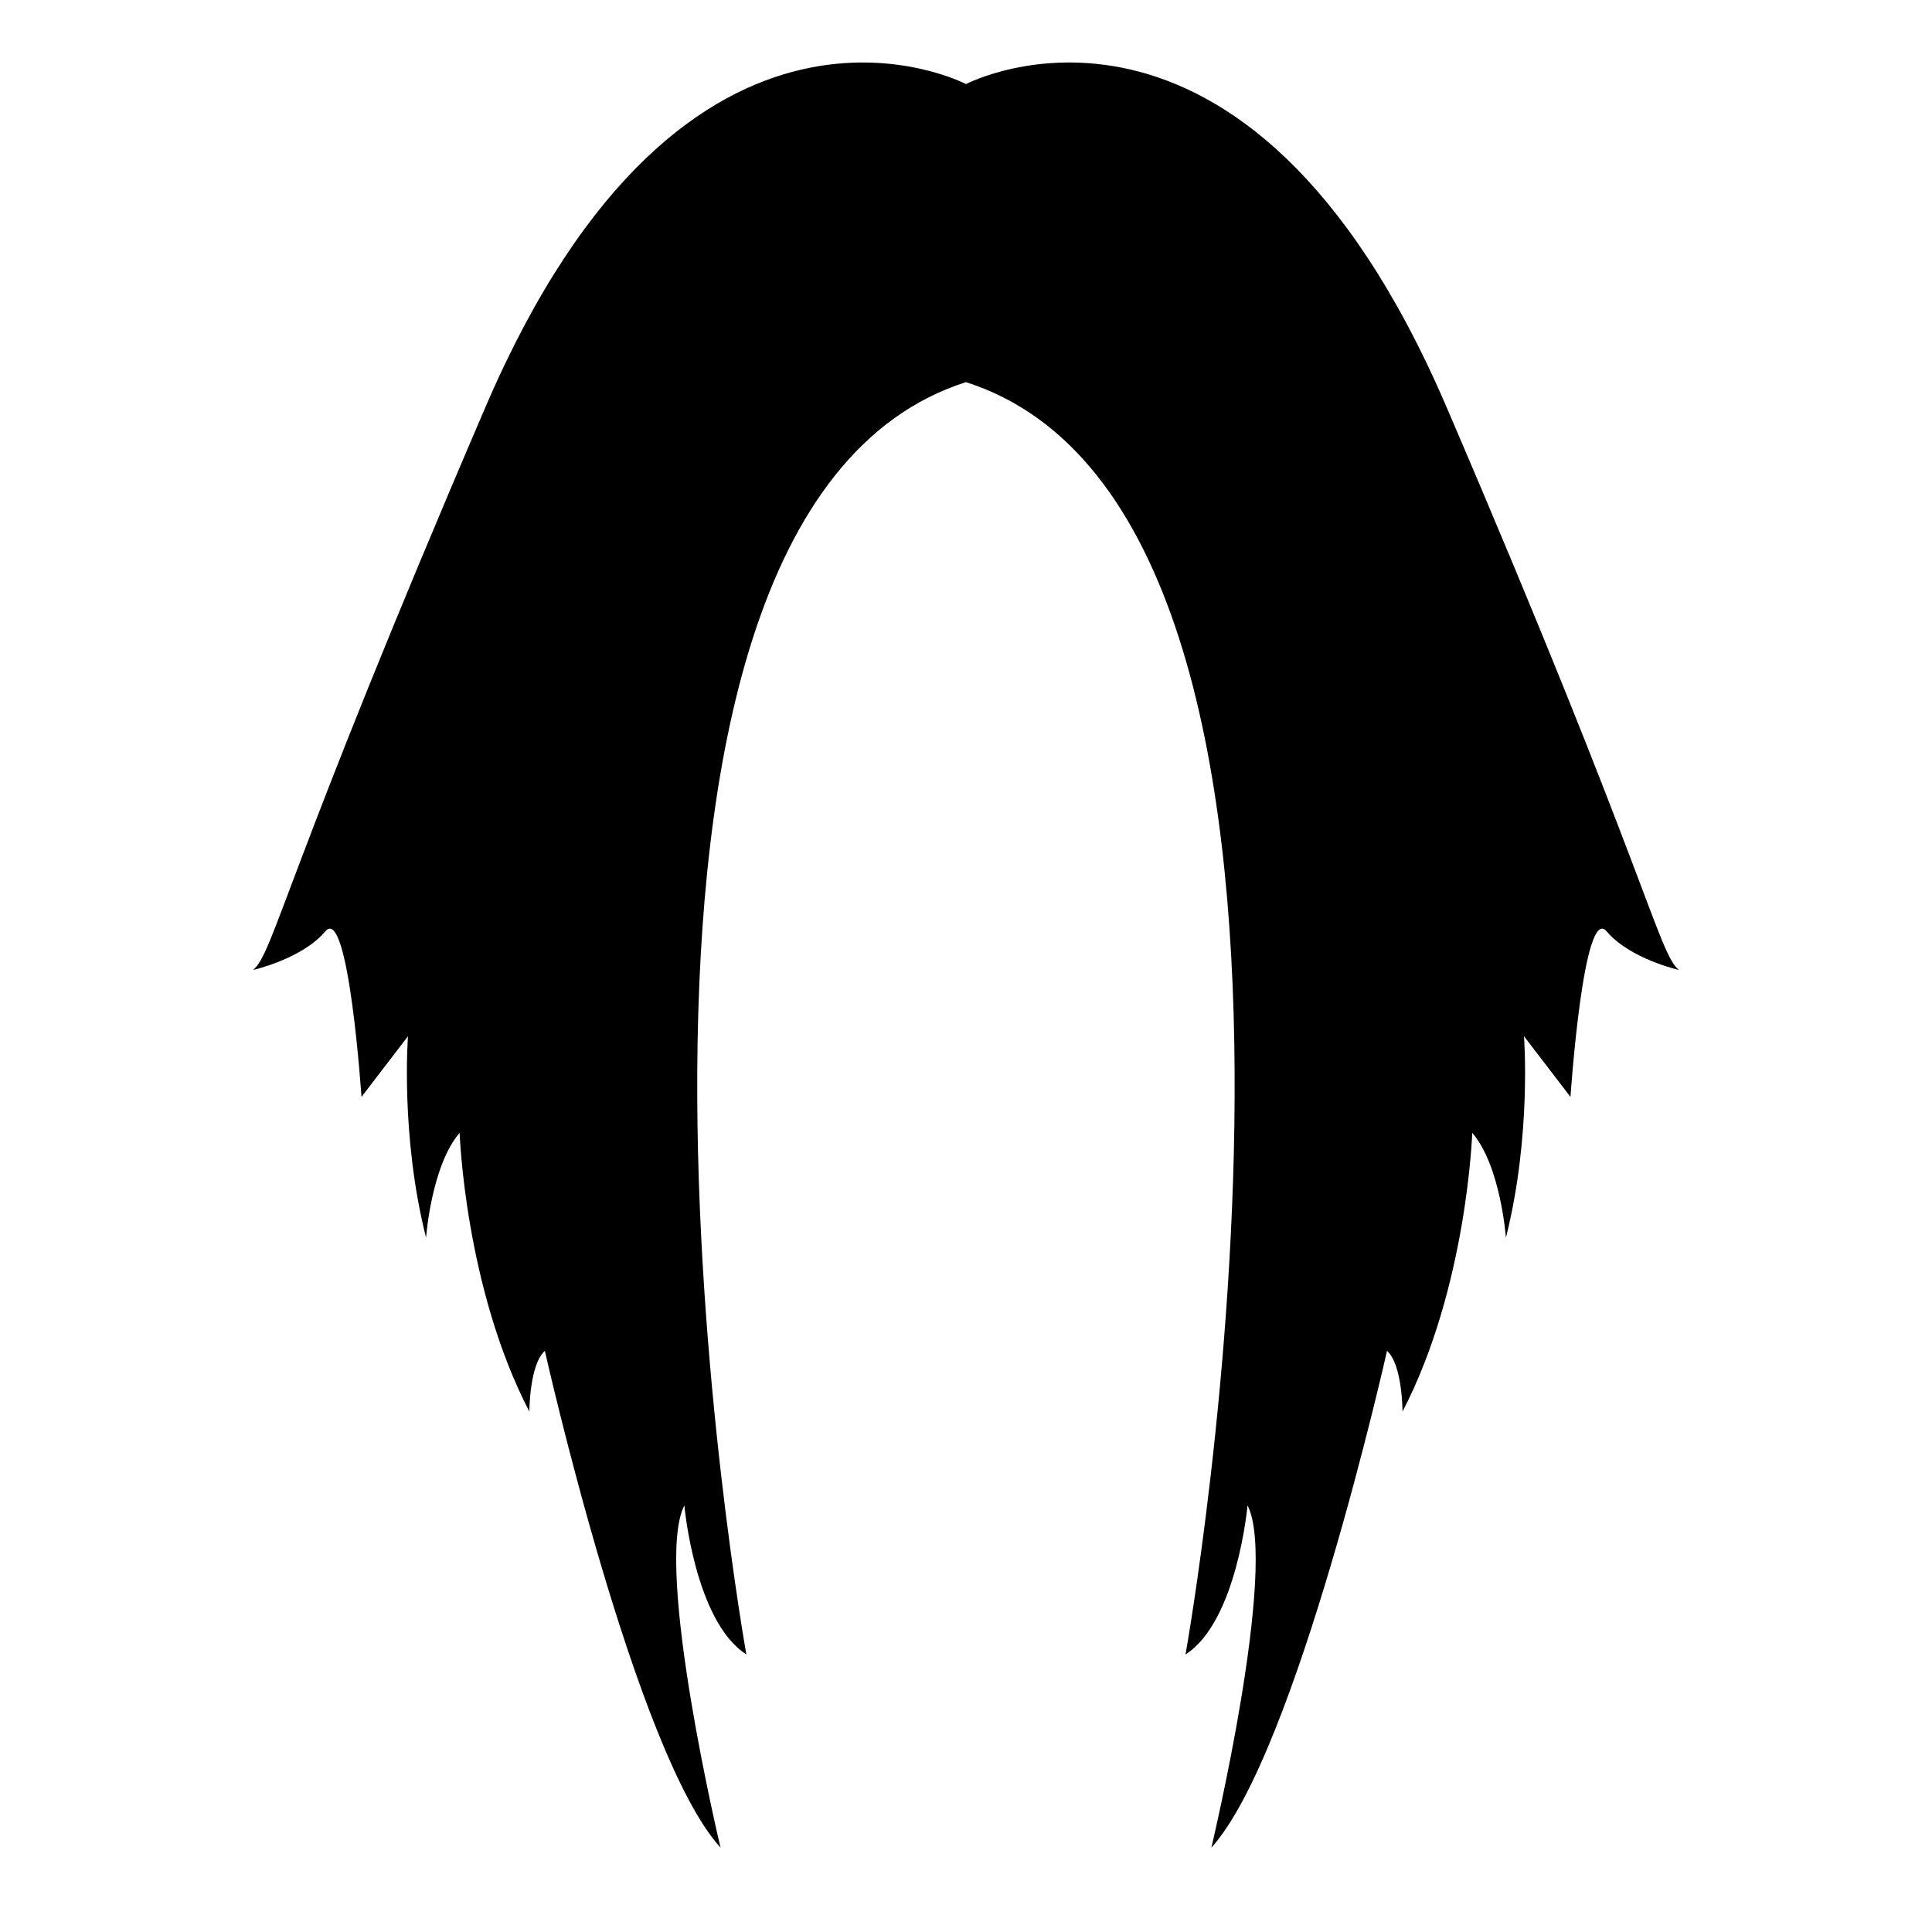 <?xml version="1.0" encoding="iso-8859-1"?>
<!-- Generator: Adobe Illustrator 17.0.0, SVG Export Plug-In . SVG Version: 6.00 Build 0)  -->
<!DOCTYPE svg PUBLIC "-//W3C//DTD SVG 1.1//EN" "http://www.w3.org/Graphics/SVG/1.1/DTD/svg11.dtd">
<svg version="1.1" id="Capa_1" xmlns="http://www.w3.org/2000/svg" xmlns:xlink="http://www.w3.org/1999/xlink" x="0px" y="0px"
	 width="64px" height="64px" viewBox="0 0 64 64" style="enable-background:new 0 0 64 64;" xml:space="preserve">
<g>
	<path d="M47.917,13.481C41.242-2.061,32,2.785,32,2.785s-9.242-4.845-15.917,10.697c-6.675,15.542-7.017,18.102-7.702,18.65
		c0,0,1.626-0.366,2.396-1.28c0.77-0.914,1.198,5.485,1.198,5.485l1.54-2.011c0,0-0.257,3.291,0.599,6.674
		c0,0,0.171-2.377,1.112-3.474c0,0,0.171,5.12,2.31,9.234c0,0,0-1.554,0.513-2.011c0,0,2.995,13.348,5.819,16.456
		c0,0-2.225-9.325-1.198-11.337c0,0,0.342,3.84,2.054,4.937c0,0-6.76-37.667,7.274-42.146c14.034,4.48,7.274,42.146,7.274,42.146
		c1.711-1.097,2.054-4.937,2.054-4.937c1.027,2.011-1.198,11.337-1.198,11.337c2.824-3.108,5.819-16.456,5.819-16.456
		c0.513,0.457,0.513,2.011,0.513,2.011c2.139-4.114,2.31-9.234,2.31-9.234C49.714,38.623,49.885,41,49.885,41
		c0.856-3.383,0.599-6.674,0.599-6.674l1.54,2.011c0,0,0.428-6.4,1.198-5.485c0.77,0.914,2.396,1.28,2.396,1.28
		C54.934,31.583,54.591,29.023,47.917,13.481z"/>
</g>
</svg>
